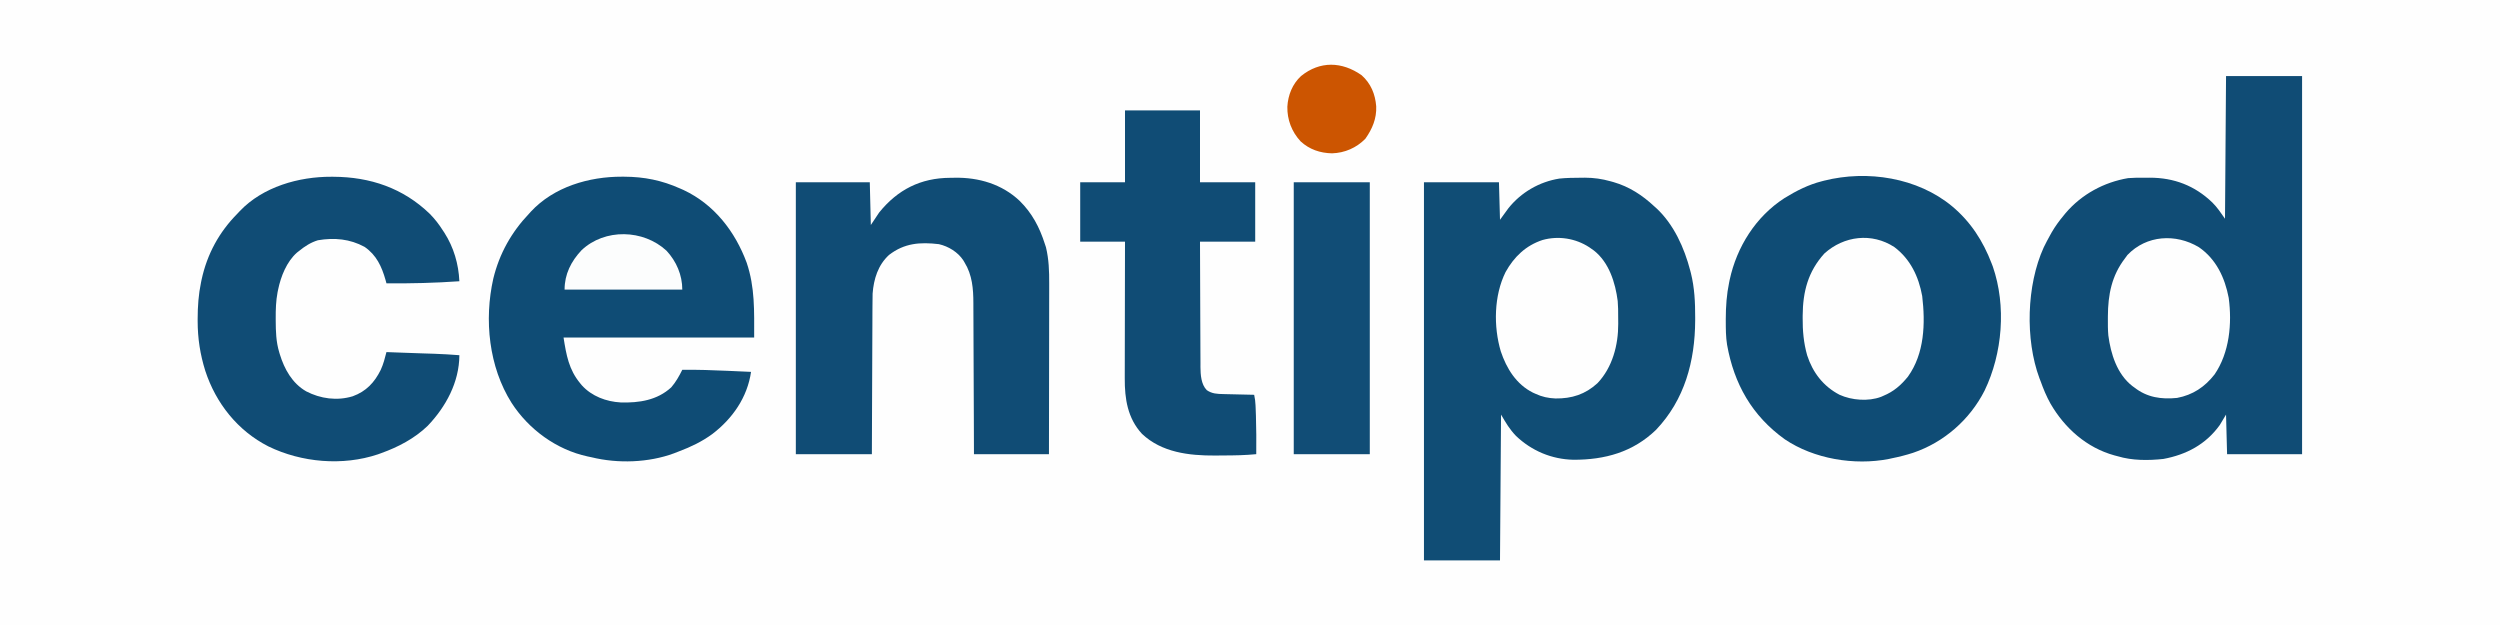 <?xml version="1.0" encoding="UTF-8"?>
<svg version="1.1" xmlns="http://www.w3.org/2000/svg" width="2400" height="600">
<rect width="100%" height="100%" fill="#333333" stroke="none"/>
<path d="M0 0 C792 0 1584 0 2400 0 C2400 198 2400 396 2400 600 C1608 600 816 600 0 600 C0 402 0 204 0 0 Z " fill="#FEFEFE" transform="translate(0,0)"/>
<path d="M0 0 C1.307 -0.014 2.613 -0.028 3.959 -0.043 C12.463 -0 20.129 1.086 28.312 3.375 C29.322 3.654 30.331 3.934 31.372 4.221 C46.374 8.562 59.018 16.808 70.312 27.375 C71.047 28.03 71.782 28.685 72.539 29.359 C89.24 44.93 99.298 67.427 104.938 89.125 C105.144 89.911 105.351 90.696 105.564 91.506 C109.084 105.673 109.724 119.734 109.688 134.25 C109.686 135.151 109.685 136.052 109.684 136.98 C109.542 176.107 99.567 213.188 72.062 242.062 C49.96 263.389 23.041 270.83 -7.162 270.741 C-27.954 270.305 -47.224 262.269 -62.336 247.848 C-68.577 241.316 -71.888 235.603 -76.688 227.375 C-77.017 273.575 -77.347 319.775 -77.688 367.375 C-101.778 367.375 -125.868 367.375 -150.688 367.375 C-150.688 247.585 -150.688 127.795 -150.688 4.375 C-126.927 4.375 -103.168 4.375 -78.688 4.375 C-78.358 16.255 -78.028 28.135 -77.688 40.375 C-75.047 36.745 -72.407 33.115 -69.688 29.375 C-57.56 14.111 -39.986 3.896 -20.695 0.809 C-13.82 0.09 -6.906 0.051 0 0 Z " fill="#104D75" transform="translate(1517.688,170.625)"/>
<path d="M0 0 C24.09 0 48.18 0 73 0 C73 119.79 73 239.58 73 363 C49.24 363 25.48 363 1 363 C0.67 350.46 0.34 337.92 0 325 C-1.98 328.3 -3.96 331.6 -6 335 C-19.274 353.544 -38.066 363.485 -60.156 367.586 C-74.645 369.147 -89.979 369.219 -104 365 C-105.066 364.722 -106.132 364.443 -107.23 364.156 C-133.847 356.779 -154.848 338.069 -168.518 314.501 C-172.396 307.568 -175.327 300.477 -178 293 C-178.549 291.6 -178.549 291.6 -179.109 290.172 C-192.971 252.853 -191.506 200.755 -175.047 164.559 C-173.166 160.626 -171.12 156.809 -169 153 C-168.473 152.045 -167.946 151.09 -167.402 150.105 C-164.081 144.34 -160.251 139.112 -156 134 C-155.355 133.209 -154.711 132.417 -154.047 131.602 C-138.682 113.562 -117.307 101.965 -94 98 C-89.219 97.647 -84.481 97.566 -79.689 97.609 C-77.568 97.625 -75.448 97.609 -73.326 97.59 C-50.026 97.552 -29.952 105.207 -13.125 121.438 C-8.244 126.326 -5.126 131.105 -1 137 C-0.67 91.79 -0.34 46.58 0 0 Z " fill="#104C75" transform="translate(2137,73)"/>
<path d="M0 0 C17.82 14.873 29.735 33.385 38 55 C38.367 55.951 38.735 56.903 39.113 57.883 C52.147 95.627 48.472 141.261 31.164 177.054 C17.042 204.886 -7.848 226.686 -37.438 236.688 C-44.203 238.882 -51.027 240.607 -58 242 C-58.919 242.206 -59.838 242.412 -60.785 242.625 C-93.796 249.023 -132.632 242.611 -160.625 223.707 C-192.061 201.113 -209.295 170.645 -216 133 C-217.217 125.462 -217.243 117.935 -217.25 110.312 C-217.251 109.626 -217.251 108.94 -217.252 108.232 C-217.233 96.286 -216.44 84.715 -214 73 C-213.834 72.197 -213.667 71.394 -213.496 70.567 C-206.661 38.968 -188.443 9.954 -161.031 -7.744 C-149.718 -14.74 -137.942 -20.737 -125 -24 C-124.261 -24.193 -123.523 -24.386 -122.762 -24.585 C-81.297 -34.977 -33.283 -27.542 0 0 Z " fill="#0F4C75" transform="translate(1874,198)"/>
<path d="M0 0 C0.721 0.001 1.442 0.002 2.185 0.003 C21.506 0.08 38.359 3.487 56 11.375 C57.098 11.86 58.197 12.344 59.328 12.844 C88.673 26.671 108.691 52.571 119.812 82.562 C127.848 106.344 127 128.859 127 154.375 C66.61 154.375 6.22 154.375 -56 154.375 C-53.314 171.383 -50.895 185.19 -40 198.375 C-39.479 199.008 -38.958 199.641 -38.422 200.293 C-28.882 210.783 -15.053 215.956 -1.125 216.719 C16.498 217.246 33.944 214.633 47.441 202.18 C51.779 197.157 55.073 191.305 58 185.375 C72.591 185.219 87.113 185.707 101.688 186.375 C103.865 186.472 106.043 186.568 108.221 186.664 C113.481 186.897 118.74 187.134 124 187.375 C120.469 211.838 106.231 232.264 86.734 247.109 C76.888 254.294 66.276 259.384 54.898 263.661 C53.269 264.274 51.649 264.912 50.031 265.555 C25.672 274.585 -3.859 275.541 -29 269.375 C-30.335 269.091 -31.671 268.81 -33.008 268.531 C-62.812 262.054 -89.343 242.687 -105.864 217.174 C-127.768 182.496 -132.342 137.417 -123.43 97.845 C-117.6 73.865 -105.982 53.161 -89 35.375 C-88.196 34.476 -88.196 34.476 -87.375 33.559 C-65.269 9.739 -31.502 -0.094 0 0 Z " fill="#0F4C75" transform="translate(597,169.625)"/>
<path d="M0 0 C1.506 -0.011 3.011 -0.032 4.517 -0.062 C27.412 -0.514 49.839 6.062 66.748 22.047 C78.672 33.697 85.931 47.493 90.975 63.295 C91.347 64.409 91.718 65.523 92.1 66.67 C94.908 78.303 95.255 89.595 95.202 101.478 C95.202 103.273 95.202 105.068 95.203 106.863 C95.204 111.697 95.192 116.531 95.178 121.364 C95.166 126.431 95.164 131.497 95.162 136.563 C95.156 146.139 95.139 155.715 95.119 165.291 C95.097 176.2 95.086 187.11 95.076 198.019 C95.055 220.445 95.018 242.87 94.975 265.295 C71.215 265.295 47.455 265.295 22.975 265.295 C22.919 248.339 22.919 248.339 22.862 231.041 C22.832 223.864 22.801 216.686 22.766 209.508 C22.712 198.125 22.661 186.742 22.629 175.359 C22.606 167.067 22.572 158.775 22.527 150.483 C22.503 146.098 22.484 141.713 22.478 137.327 C22.472 133.188 22.451 129.049 22.421 124.91 C22.412 123.402 22.409 121.894 22.41 120.386 C22.421 106.682 21.346 93.207 13.975 81.295 C13.347 80.236 13.347 80.236 12.706 79.155 C7.486 71.271 -1.479 65.798 -10.646 63.694 C-28.748 61.559 -43.787 62.624 -58.579 74.053 C-69.123 83.721 -73.257 97.161 -74.312 111.096 C-74.43 115.196 -74.462 119.287 -74.457 123.388 C-74.466 124.947 -74.476 126.506 -74.488 128.065 C-74.515 132.25 -74.525 136.434 -74.531 140.619 C-74.54 145.01 -74.566 149.401 -74.591 153.792 C-74.634 162.086 -74.663 170.38 -74.686 178.674 C-74.718 189.896 -74.774 201.118 -74.828 212.341 C-74.912 229.992 -74.966 247.644 -75.025 265.295 C-99.115 265.295 -123.205 265.295 -148.025 265.295 C-148.025 179.165 -148.025 93.035 -148.025 4.295 C-124.595 4.295 -101.165 4.295 -77.025 4.295 C-76.53 24.59 -76.53 24.59 -76.025 45.295 C-73.385 41.335 -70.745 37.375 -68.025 33.295 C-50.277 11.294 -28.089 0.147 0 0 Z " fill="#104C75" transform="translate(912.025,170.705)"/>
<path d="M0 0 C1.012 0.003 1.012 0.003 2.044 0.006 C37.29 0.165 68.992 10.859 94.625 35.688 C99.383 40.546 103.308 45.574 106.938 51.312 C107.703 52.461 107.703 52.461 108.484 53.633 C117.522 67.748 122.17 83.671 122.938 100.312 C99.65 101.939 76.277 102.533 52.938 102.312 C52.658 101.285 52.378 100.258 52.09 99.199 C48.417 86.274 43.385 75.185 31.938 67.312 C17.829 59.638 2.933 58.281 -12.891 60.961 C-19.803 63.078 -25.488 66.771 -31.062 71.312 C-31.676 71.789 -32.29 72.266 -32.922 72.758 C-42.854 81.459 -48.48 95.736 -51.062 108.312 C-51.324 109.569 -51.324 109.569 -51.591 110.851 C-53.183 119.249 -53.422 127.544 -53.375 136.062 C-53.373 136.77 -53.371 137.477 -53.368 138.206 C-53.318 148.501 -53.038 158.361 -50.062 168.312 C-49.869 168.965 -49.676 169.618 -49.477 170.291 C-45.068 184.676 -37.548 198.285 -24.141 205.992 C-10.417 213.127 5.532 215.315 20.584 210.723 C33.477 206.01 41.444 197.526 47.441 185.411 C49.961 179.909 51.462 174.167 52.938 168.312 C53.604 168.338 54.27 168.363 54.956 168.388 C58.179 168.509 61.402 168.63 64.625 168.75 C65.829 168.795 67.032 168.84 68.272 168.887 C74.746 169.127 81.22 169.357 87.695 169.566 C88.959 169.608 90.223 169.649 91.525 169.692 C93.937 169.77 96.35 169.846 98.762 169.92 C106.839 170.184 114.882 170.685 122.938 171.312 C122.799 197.233 110.02 220.818 92.438 239.188 C79.747 251.339 64.323 259.417 47.938 265.312 C46.892 265.693 45.847 266.073 44.77 266.465 C10.988 277.811 -28.61 274.373 -60.445 258.837 C-89.878 243.831 -110.798 217.464 -120.994 186.289 C-125.926 170.498 -128.298 155.163 -128.312 138.625 C-128.313 137.939 -128.314 137.252 -128.315 136.545 C-128.296 124.599 -127.502 113.028 -125.062 101.312 C-124.896 100.51 -124.73 99.707 -124.559 98.879 C-119.232 74.253 -107.753 53.15 -90.062 35.312 C-89.341 34.542 -88.619 33.771 -87.875 32.977 C-65.721 9.661 -31.216 -0.134 0 0 Z " fill="#104C75" transform="translate(318.062,169.688)"/>
<path d="M0 0 C23.76 0 47.52 0 72 0 C72 22.77 72 45.54 72 69 C89.49 69 106.98 69 125 69 C125 87.81 125 106.62 125 126 C107.51 126 90.02 126 72 126 C72.04 142.76 72.097 159.52 72.184 176.28 C72.224 184.063 72.256 191.845 72.271 199.628 C72.284 206.416 72.311 213.203 72.355 219.991 C72.377 223.581 72.393 227.171 72.392 230.761 C72.391 234.781 72.421 238.799 72.454 242.818 C72.449 243.994 72.444 245.17 72.439 246.381 C72.532 253.789 73.016 262.891 78.482 268.529 C83.58 272.065 88.63 272.194 94.605 272.316 C95.445 272.337 96.284 272.358 97.149 272.379 C99.828 272.445 102.508 272.504 105.188 272.562 C107.005 272.606 108.822 272.649 110.639 272.693 C115.092 272.8 119.546 272.902 124 273 C124.763 276.448 125.172 279.735 125.316 283.262 C125.358 284.287 125.4 285.312 125.444 286.368 C125.483 287.463 125.522 288.559 125.562 289.688 C125.605 290.819 125.647 291.951 125.691 293.117 C126.112 305.41 126.099 317.701 126 330 C115.582 331.04 105.208 331.218 94.746 331.24 C91.967 331.25 89.188 331.281 86.408 331.312 C61.524 331.46 35.135 328.366 16.285 310.473 C2.488 295.543 -0.336 276.785 -0.227 257.235 C-0.226 255.795 -0.227 254.355 -0.228 252.915 C-0.229 249.044 -0.217 245.173 -0.203 241.302 C-0.19 237.242 -0.189 233.182 -0.187 229.122 C-0.181 221.451 -0.164 213.781 -0.144 206.11 C-0.122 197.37 -0.111 188.63 -0.101 179.89 C-0.08 161.926 -0.043 143.963 0 126 C-14.19 126 -28.38 126 -43 126 C-43 107.19 -43 88.38 -43 69 C-28.81 69 -14.62 69 0 69 C0 46.23 0 23.46 0 0 Z " fill="#104C75" transform="translate(1080,106)"/>
<path d="M0 0 C24.09 0 48.18 0 73 0 C73 86.13 73 172.26 73 261 C48.91 261 24.82 261 0 261 C0 174.87 0 88.74 0 0 Z " fill="#114D76" transform="translate(1242,175)"/>
<path d="M0 0 C15.382 11.556 23.328 28.377 26.715 46.992 C29.825 73.278 28.969 102.155 13.027 124.367 C6.301 132.675 -0.678 138.713 -10.598 142.805 C-11.32 143.124 -12.041 143.444 -12.785 143.773 C-25.031 148.366 -40.866 147.106 -52.598 141.805 C-68.096 133.807 -78.412 120.422 -83.72 103.911 C-87.1 91.951 -88.147 80.289 -88.035 67.93 C-88.031 67.188 -88.028 66.447 -88.024 65.683 C-87.862 42.818 -82.916 23.525 -67.223 6.18 C-48.523 -10.739 -21.737 -14.162 0 0 Z " fill="#FEFEFE" transform="translate(1818.598,237.195)"/>
<path d="M0 0 C16.578 11.42 24.931 29.248 28.625 48.641 C31.919 73.277 29.406 101.196 15.031 122.16 C5.688 134.154 -5.871 141.87 -20.938 144.688 C-36.025 146.232 -49.753 144.263 -61.938 134.688 C-62.933 133.97 -62.933 133.97 -63.949 133.238 C-78.611 121.802 -84.624 102.377 -86.938 84.688 C-87.419 79.256 -87.424 73.823 -87.375 68.375 C-87.372 67.66 -87.37 66.946 -87.367 66.209 C-87.249 45.607 -83.764 27.341 -70.938 10.688 C-70.174 9.636 -69.411 8.584 -68.625 7.5 C-50.245 -11.735 -22.127 -13.252 0 0 Z " fill="#FEFEFE" transform="translate(2110.938,237.312)"/>
<path d="M0 0 C0.748 0.53 1.495 1.06 2.266 1.605 C2.951 2.084 3.637 2.562 4.344 3.055 C18.929 14.453 25.014 33.993 27.266 51.605 C27.695 56.676 27.741 61.746 27.712 66.832 C27.703 69.04 27.732 71.244 27.764 73.451 C27.863 93.803 22.208 115.305 7.891 130.418 C-3.767 141.177 -16.88 145.353 -32.516 145.131 C-39.43 144.848 -45.439 143.563 -51.734 140.605 C-52.517 140.255 -53.299 139.904 -54.105 139.543 C-70.097 131.561 -79.444 116.407 -84.961 99.945 C-92.068 76.042 -91.596 46.383 -80.359 23.73 C-72.221 9.137 -60.948 -1.745 -44.825 -7.019 C-29.568 -11.233 -13.199 -8.622 0 0 Z " fill="#FEFEFE" transform="translate(1525.734,237.395)"/>
<path d="M0 0 C8.899 7.883 13.111 18.203 14.035 29.828 C14.523 41.626 10.298 51.547 3.625 61 C-4.938 69.758 -16.175 74.638 -28.375 75 C-39.692 74.81 -50.122 71.291 -58.535 63.531 C-67.086 54.287 -71.483 42.756 -71.273 30.23 C-70.586 19.031 -66.46 8.53 -58.125 0.812 C-39.942 -13.887 -18.811 -13.168 0 0 Z " fill="#CC5501" transform="translate(1307.125,72.188)"/>
<path d="M0 0 C9.529 10.261 15.137 23.414 15.137 37.301 C-22.153 37.301 -59.443 37.301 -97.863 37.301 C-97.863 22.553 -91.604 10.127 -81.551 -0.512 C-59.259 -21.563 -22.225 -20.596 0 0 Z " fill="#FCFDFD" transform="translate(639.863,240.699)"/>
</svg>
